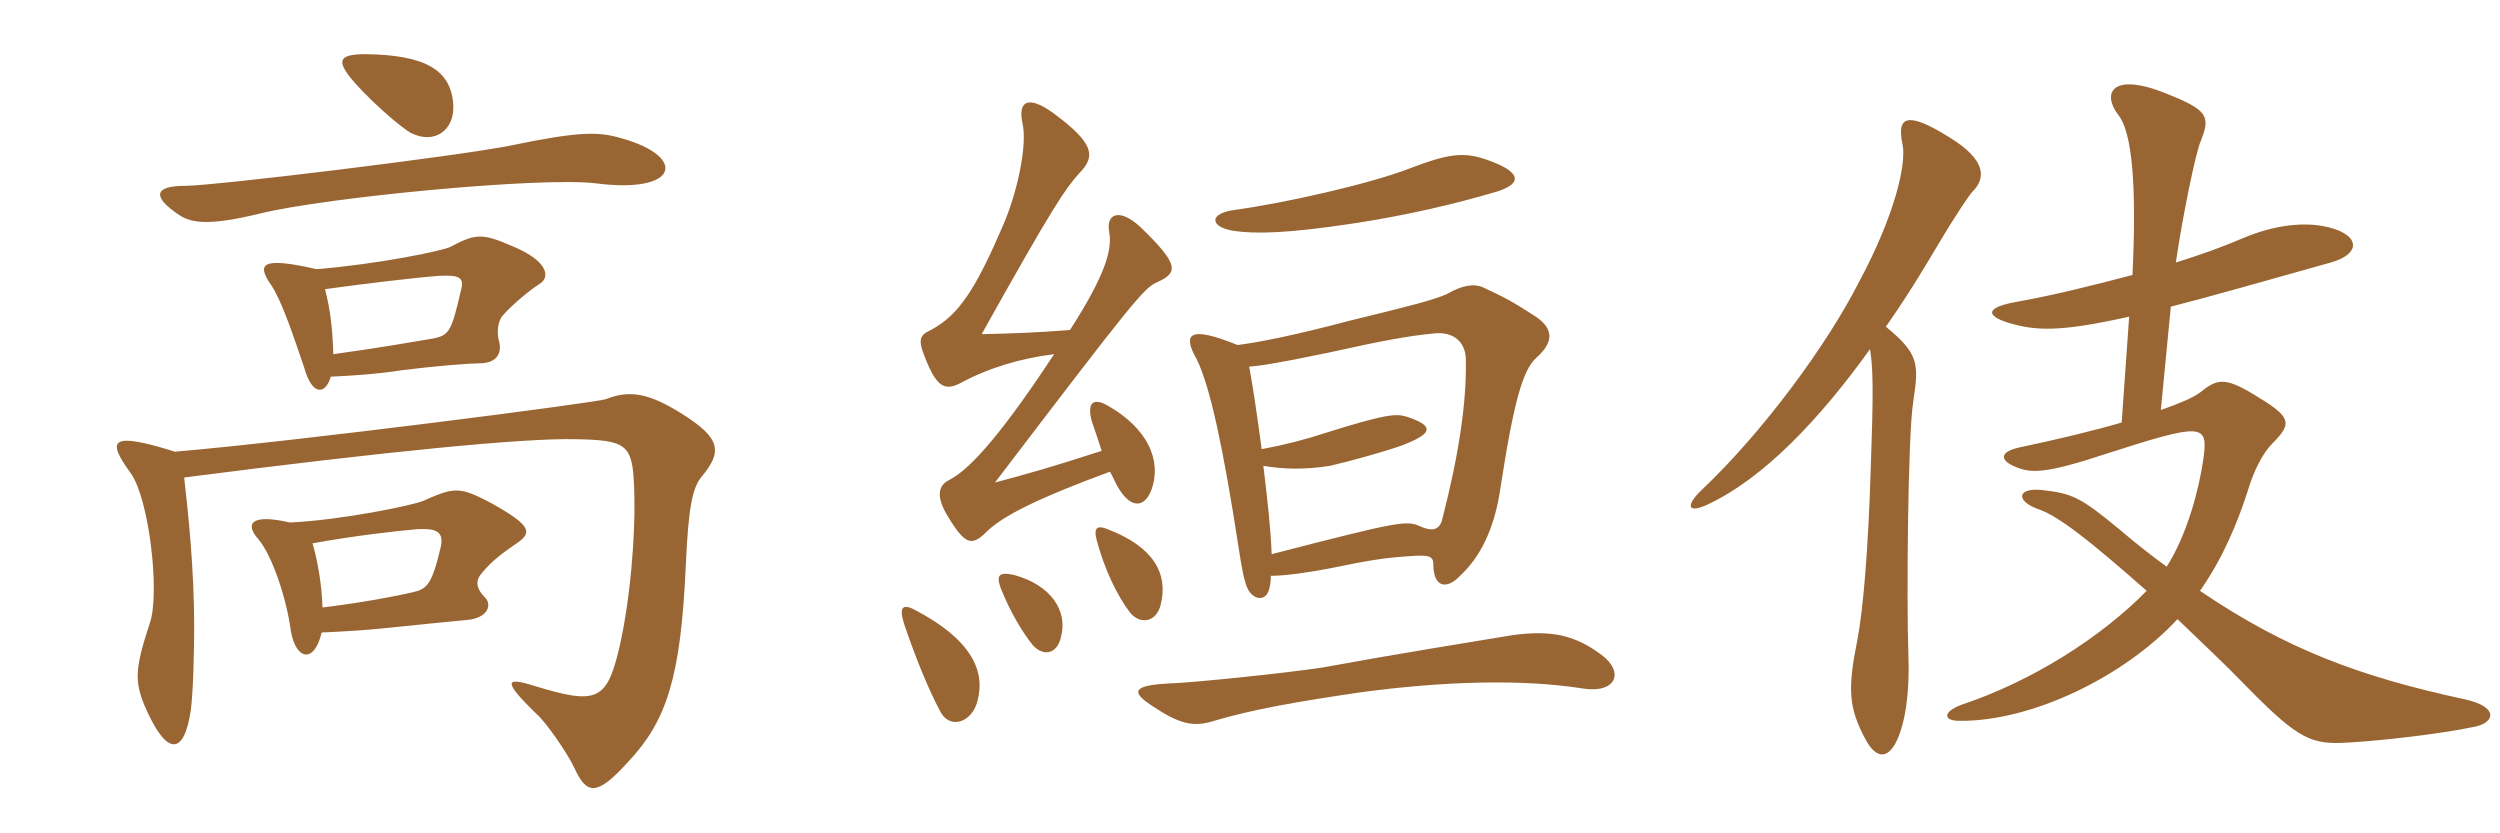 <svg xmlns="http://www.w3.org/2000/svg" xmlns:xlink="http://www.w3.org/1999/xlink" width="450" height="150"><path fill="#996633" padding="10" d="M81.60 19.05C81.30 12.45 76.35 9.90 65.85 9.75C61.20 9.75 60.75 10.80 62.70 13.50C65.55 17.25 72.45 23.25 74.10 24C78.15 25.95 81.75 23.55 81.60 19.05ZM111.90 24.90C107.85 23.70 104.55 23.55 91.65 26.25C81.60 28.20 38.55 33.45 33.30 33.45C27.75 33.45 27.30 35.40 32.25 38.70C34.50 40.20 37.80 40.65 46.95 38.40C58.65 35.55 97.20 31.80 107.25 33C122.25 34.95 123.75 28.20 111.90 24.90ZM97.05 51.15C99.15 49.95 98.70 46.95 92.10 44.25C86.85 42 85.65 42 81.15 44.40C79.80 45.15 67.95 47.55 57 48.45C47.10 46.20 46.05 47.40 48.90 51.45C50.85 54.45 52.95 60.90 54.75 66.15C56.10 71.10 58.50 71.25 59.55 67.80C63 67.65 67.95 67.35 72.60 66.60C78.75 65.85 84.60 65.40 86.25 65.40C89.70 65.40 90.30 63.30 89.85 61.50C89.40 60 89.55 57.90 90.45 56.85C92.10 54.90 95.40 52.20 97.05 51.15ZM93 97.80C95.85 95.85 95.70 94.65 88.50 90.60C82.80 87.60 81.90 87.60 76.20 90.15C74.55 90.90 61.65 93.60 52.20 94.05C45 92.40 44.10 94.35 46.50 97.05C49.05 100.05 51.60 107.85 52.35 113.55C53.25 118.80 56.55 119.55 57.90 113.85C61.65 113.70 66.15 113.40 69 113.10C74.85 112.50 82.20 111.75 84 111.60C87.75 111.30 88.65 108.90 87.30 107.55C85.95 106.20 85.35 104.70 86.70 103.20C88.50 100.95 90.60 99.45 93 97.80ZM126.30 85.80C130.05 81.30 129.75 78.90 122.85 74.55C116.70 70.65 113.25 70.20 109.05 71.85C107.55 72.45 52.95 79.50 31.50 81.30C19.95 77.70 19.05 79.05 23.55 85.20C26.85 89.85 28.80 106.65 27 112.05C24.30 120.30 24.15 122.55 26.10 127.20C30 136.20 33.15 136.05 34.35 127.80C34.80 124.35 34.95 116.85 34.95 112.80C34.95 102.45 33.90 92.55 33.15 85.95C70.35 81.15 94.05 78.90 103.20 79.05C112.95 79.20 113.85 79.95 114.15 87.90C114.45 96.45 113.40 108.30 111.45 116.70C109.20 126.15 107.40 126.90 96.15 123.45C90.90 121.80 90.45 122.55 96.60 128.55C97.95 129.60 102 135.30 103.35 138.15C105.60 143.10 107.40 143.40 113.10 137.10C120 129.75 122.55 121.95 123.45 101.70C123.90 91.35 124.65 87.75 126.30 85.80ZM82.95 52.35C81.30 59.55 80.85 60.30 78.15 60.90C75.45 61.35 67.80 62.70 60 63.75C59.85 58.80 59.40 55.50 58.50 52.05C64.95 51.15 74.85 49.95 79.05 49.65C82.50 49.50 83.70 49.80 82.95 52.35ZM79.35 98.40C77.70 105.45 76.80 106.05 74.10 106.65C71.55 107.25 65.40 108.45 58.05 109.35C57.90 105 57.15 100.80 56.25 97.80C63.60 96.45 71.55 95.55 75.15 95.25C78.30 95.10 79.95 95.55 79.35 98.40ZM288.30 117.90C283.50 114.30 279.30 113.40 272.40 114.30C264.30 115.65 252 117.60 238.05 120.15C231.15 121.20 214.95 122.85 210.90 123C203.85 123.30 203.55 124.50 207.15 126.90C212.25 130.35 214.80 130.95 218.55 129.75C225.60 127.65 233.55 126.30 244.65 124.65C260.10 122.55 274.20 122.25 284.70 123.90C290.85 124.95 292.50 121.05 288.30 117.90ZM269.40 34.50C274.20 33 273.75 30.90 267.75 28.80C263.55 27.30 260.85 27.60 253.80 30.30C246.45 33.15 231 36.60 222.15 37.80C217.65 38.40 217.65 40.80 222 41.55C226.05 42.15 231.90 42 243.75 40.20C253.50 38.70 261.75 36.75 269.40 34.50ZM228.75 103.65C231.30 103.65 235.50 103.05 239.40 102.30C247.35 100.65 249.75 100.35 254.70 100.05C257.25 99.90 258 100.20 258 101.55C258 105.75 260.40 106.20 262.80 103.65C266.55 100.20 268.95 95.10 270 88.35C272.55 71.70 274.20 66.45 276.60 64.35C279.60 61.65 279.75 59.25 276.45 57C272.25 54.30 271.20 53.70 267 51.75C265.35 51 263.25 51.30 260.40 52.95C258 54 253.95 55.05 242.85 57.75C233.25 60.30 226.50 61.65 222.75 62.10C213.90 58.50 212.85 60.15 215.40 64.65C217.80 69.45 220.20 80.70 222.90 98.25C223.50 102.15 223.95 104.85 224.70 106.20C225.75 108 227.85 108.30 228.45 106.05C228.60 105.45 228.75 104.70 228.75 103.65ZM227.10 80.85C226.35 75.30 225.60 69.90 224.85 66C226.65 65.85 229.20 65.55 239.25 63.45C248.70 61.35 253.50 60.45 258.30 60C261.75 59.70 263.85 61.65 263.85 64.80C264 72.30 262.65 81.60 259.65 93.30C259.20 95.40 257.85 95.70 255.75 94.80C253.20 93.60 252.15 93.75 228.90 99.75C228.75 95.55 228.15 89.85 227.40 83.85C231 84.45 234.60 84.60 239.40 83.85C243.30 82.95 249.15 81.30 252.15 80.25C258.15 78 258.15 76.65 253.20 75C251.25 74.40 249.30 74.55 238.35 78C235.20 79.05 231.15 80.10 227.10 80.85ZM175.95 126.15C177.45 120.60 174.60 115.05 165 109.95C162.60 108.60 161.70 109.05 162.75 112.35C165 118.95 167.25 124.35 169.35 128.25C171.15 131.40 175.05 129.90 175.95 126.15ZM190.95 114.75C192.30 109.95 189.15 105.30 182.55 103.50C179.85 102.90 179.25 103.50 180.15 105.90C181.80 110.10 184.05 113.85 186 116.25C188.10 118.35 190.35 117.45 190.95 114.75ZM208.95 108.75C210.30 103.20 207.60 98.40 199.35 95.25C197.55 94.50 196.80 94.95 197.40 97.20C198.75 102.30 201 107.10 203.40 110.25C205.20 112.50 208.20 112.05 208.95 108.75ZM198.30 81.15C189.60 84 184.20 85.50 179.10 86.85C204.60 53.40 205.95 51.75 208.50 50.70C211.95 49.05 212.40 47.70 205.20 40.80C201.45 37.35 199.05 38.55 199.65 41.70C200.25 44.85 199.05 49.35 192.60 59.40C186.75 59.85 183.30 60 176.70 60.15C189.60 37.05 191.70 34.05 194.25 31.20C197.40 28.05 196.80 25.65 189.45 20.25C185.25 17.25 183.15 18 184.05 22.20C184.95 26.10 183.15 34.65 180.45 40.80C175.65 51.90 172.65 56.70 167.55 59.40C165.60 60.30 165.15 61.05 166.50 64.35C168.60 69.75 170.10 70.35 172.80 69C177.75 66.30 183.60 64.50 189.75 63.75C181.35 76.50 175.05 84.30 170.85 86.40C169.05 87.30 168.30 89.10 170.55 92.85C173.70 98.10 174.90 98.25 177.30 96C180.30 92.85 187.20 89.55 199.80 84.90C200.40 85.95 200.85 87.15 201.45 88.05C203.70 91.65 206.10 91.35 207.30 88.05C209.10 82.95 206.70 77.10 199.20 72.90C196.95 71.70 195.60 72.30 196.50 75.75C197.10 77.40 197.70 79.35 198.30 81.15ZM445.50 130.80C449.10 130.05 449.85 127.20 443.55 125.85C424.80 121.80 411.45 116.85 396 106.35C400.20 100.35 402.75 94.05 404.55 88.50C405.75 84.45 407.40 81.45 409.05 79.80C412.80 76.05 412.35 75 405.60 70.95C400.35 67.80 399 68.25 396 70.65C394.80 71.55 392.40 72.60 388.95 73.80L390.75 55.20C397.80 53.40 407.25 50.70 419.55 47.25C425.40 45.60 424.80 41.85 417.90 40.65C414.15 40.05 409.35 40.50 403.65 42.90C400.20 44.40 396 45.90 391.65 47.25C392.85 39 395.25 27.30 396.15 25.35C397.95 20.85 397.35 19.80 389.85 16.80C380.10 12.90 378.30 16.80 381.30 20.70C383.85 23.85 384.60 33.75 383.85 49.50C376.95 51.30 369.90 53.10 363.15 54.30C357.15 55.35 357.60 56.85 361.35 58.05C366.30 59.55 370.50 59.85 383.25 57L381.90 76.05C376.80 77.55 370.50 79.05 363.45 80.55C360 81.30 359.85 82.80 362.70 84C365.55 85.20 367.95 85.35 378.90 81.75C396.60 76.05 397.50 76.20 396.60 82.65C395.85 87.90 393.75 96.15 390 102C387.30 100.05 384.45 97.80 381.45 95.25C374.55 89.55 373.05 88.80 367.50 88.20C363.15 87.75 362.70 90.15 366.90 91.65C370.50 92.85 376.20 97.35 386.40 106.35C378.30 114.60 366 122.55 352.95 126.90C349.50 128.25 349.95 129.75 352.65 129.75C365.70 129.90 382.35 121.80 391.95 111.45C396 115.35 400.50 119.55 404.55 123.75C413.85 133.20 416.10 134.10 422.85 133.65C428.25 133.35 439.20 132.15 445.50 130.80ZM355.05 34.50C357.30 32.25 357.90 28.95 350.70 24.60C343.20 19.95 341.40 21 342.45 25.95C343.20 29.40 341.10 38.70 334.65 50.70C328.95 61.95 317.40 77.70 306.30 88.20C303.30 91.05 303.75 92.55 307.50 90.75C317.40 86.10 327.45 75.60 336.60 62.85C337.20 66.30 337.20 71.25 336.75 83.85C336.30 98.70 335.40 109.50 334.35 115.05C332.55 124.05 332.70 127.35 335.85 133.20C337.50 136.20 339.45 136.80 341.10 133.95C342.90 130.65 343.80 124.95 343.50 117.30C343.20 109.65 343.35 78.75 344.40 72.15C345.45 65.40 345.30 63.60 339.45 58.80C342.75 54.15 345.90 49.05 348.90 43.95C351.75 39.15 354.45 35.10 355.05 34.50Z"/></svg>